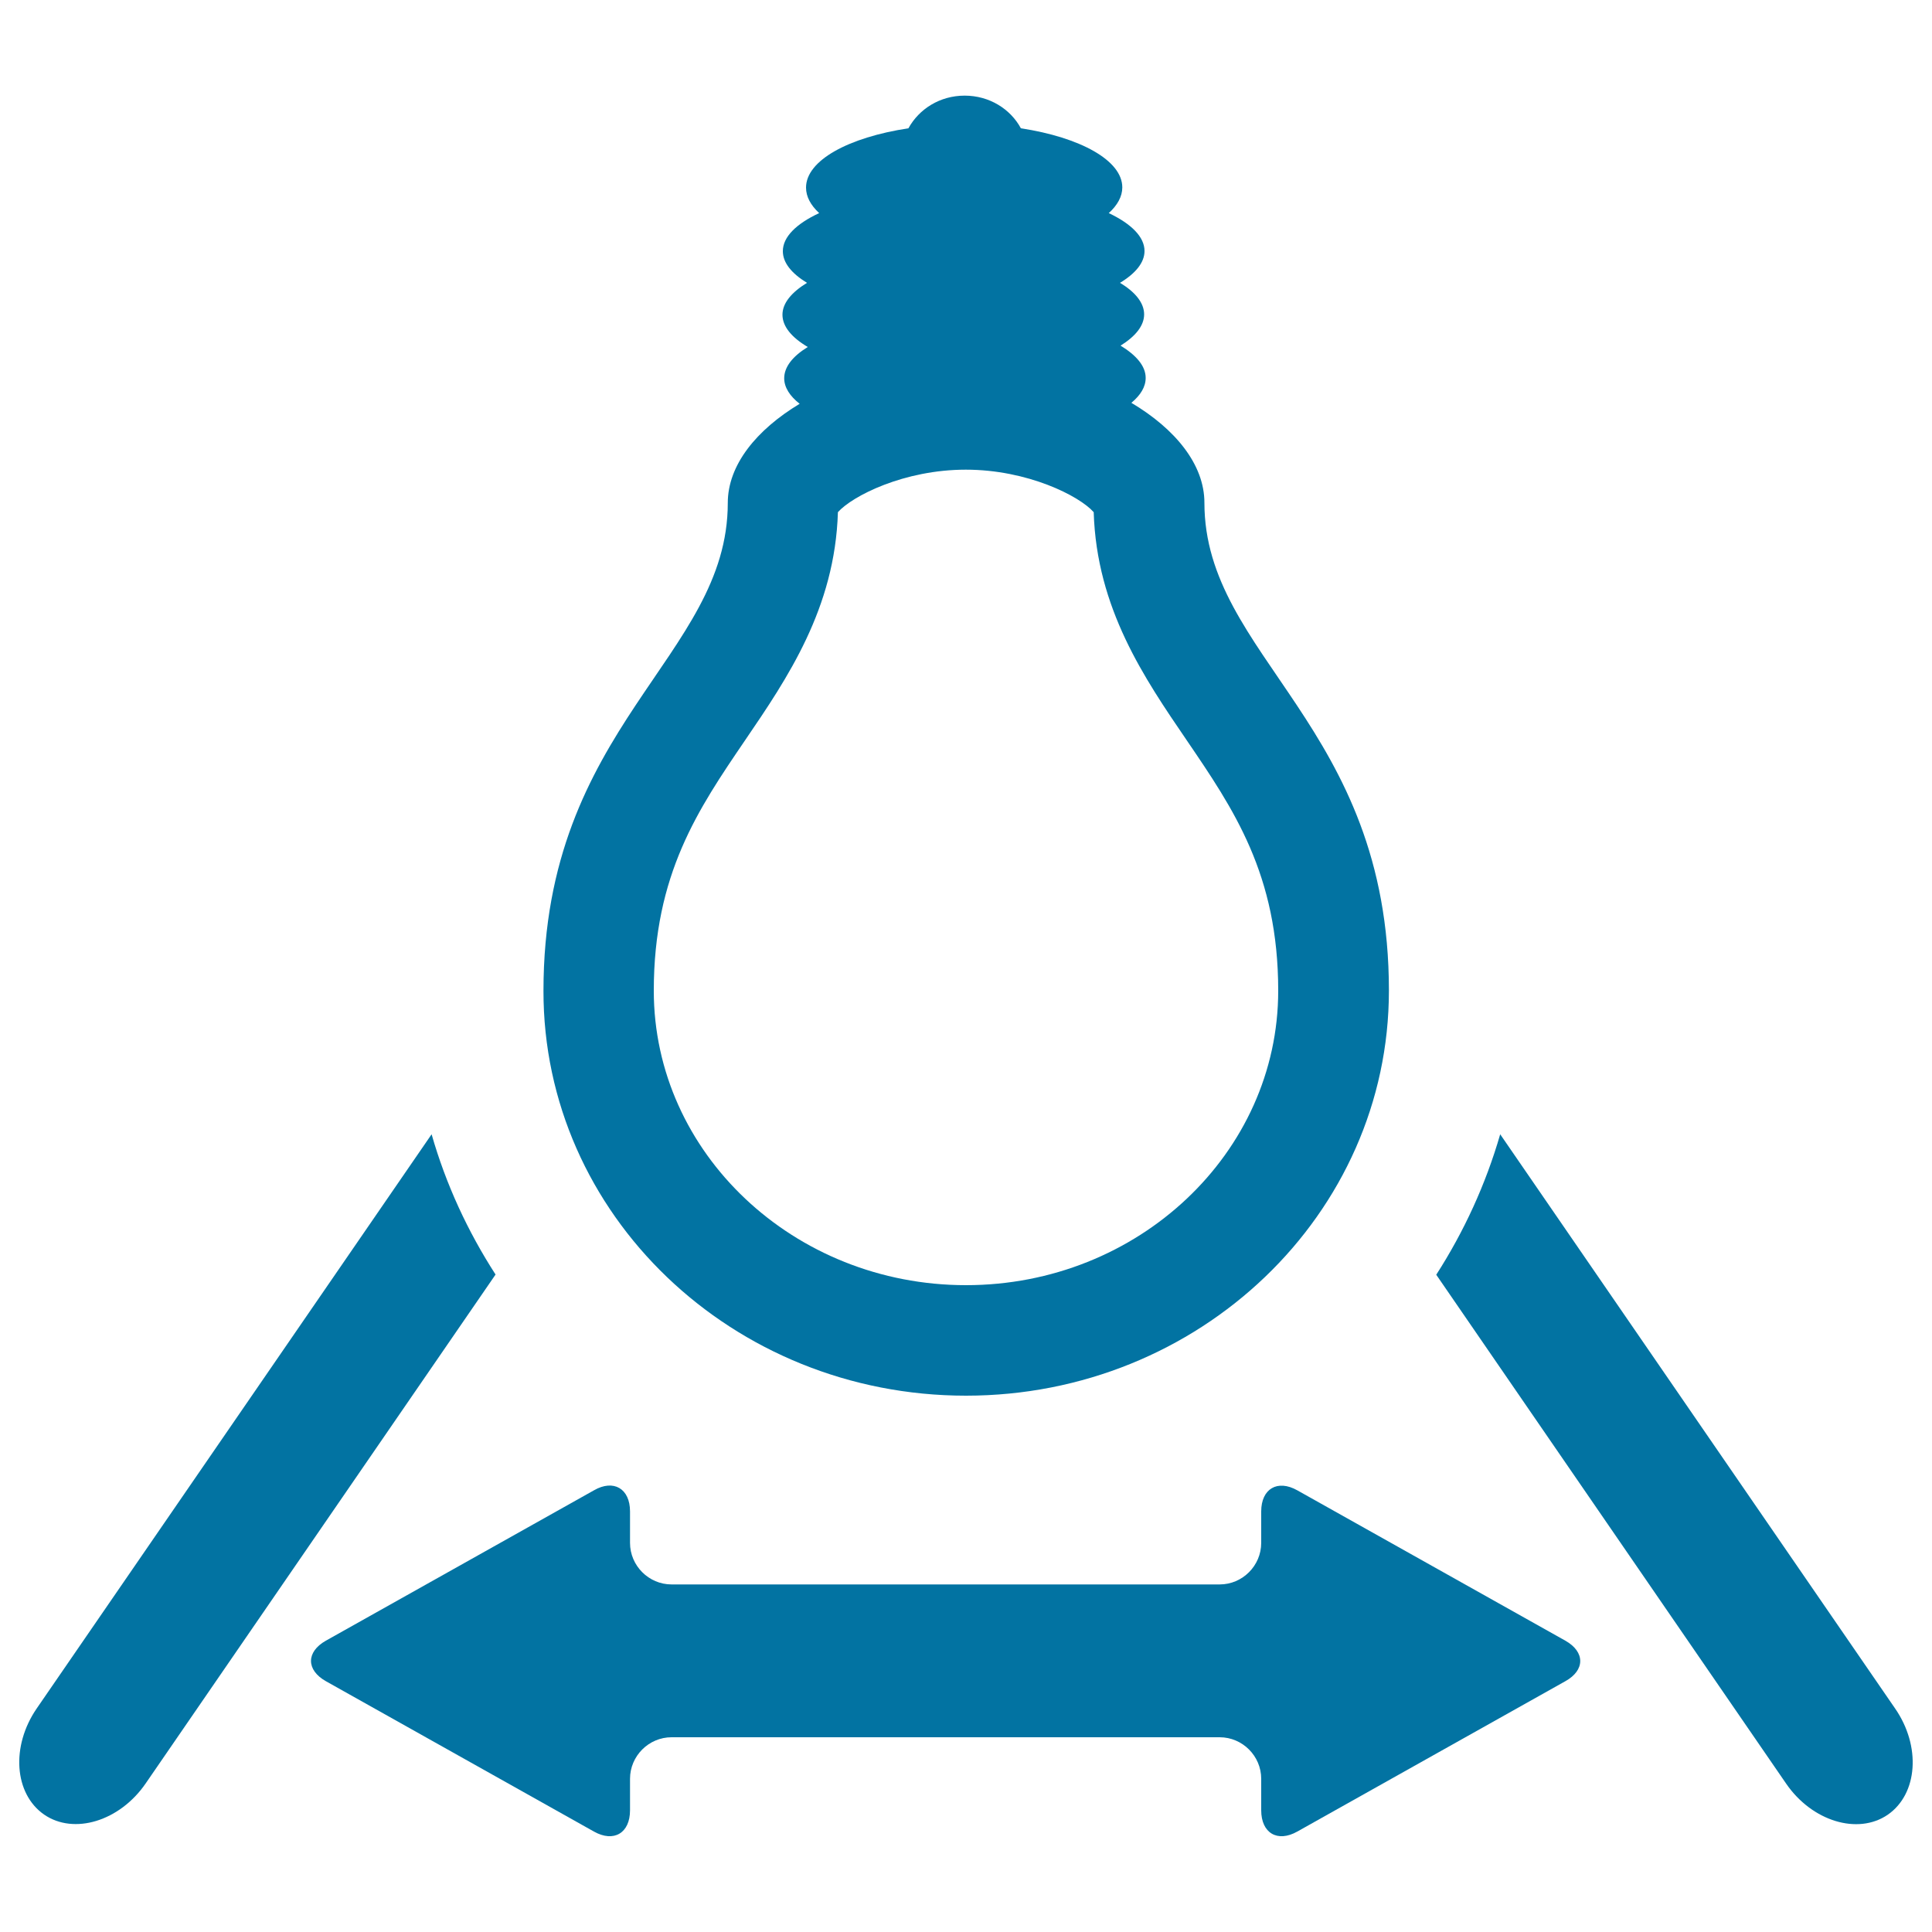 <svg xmlns="http://www.w3.org/2000/svg" viewBox="0 0 1000 1000" style="fill:#0273a2">
<title>Lamp Indicator SVG icon</title>
<g><g><path d="M223.4,587.1L19,884.3c-13.4,19.5-11.7,44.1,3.8,54.9c15.5,10.7,39.2,3.4,52.6-16.1l181.1-263.4C242.1,637.4,230.8,613,223.4,587.1z"/><path d="M980.9,884.3L776.5,587.1c-7.5,25.9-18.7,50.3-33.1,72.7l181.1,263.4c13.4,19.5,37.1,26.7,52.6,16.1C992.7,928.5,994.4,903.8,980.9,884.3z"/><path d="M500,722.4c120.8,0,218.9-93.9,218.9-209.7c0-137.5-95.5-172.5-95.5-252.5c0-19.8-15.1-38.2-37.8-51.7c4.8-4,7.4-8.3,7.4-12.9c0-6.1-4.8-11.7-13-16.7c7.7-4.8,12.2-10.3,12.2-16.2c0-5.9-4.6-11.6-12.5-16.3c8.1-4.9,12.7-10.5,12.7-16.5c0-7.3-6.9-14.1-18.5-19.6c4.5-4.1,7-8.6,7-13.3c0-14-21.8-25.9-52.5-30.6c-5.4-10-16.3-16.9-29.1-16.9c-12.8,0-23.6,6.9-29.1,16.9c-31,4.7-53,16.6-53,30.7c0,4.7,2.4,9.1,6.8,13.2c-11.8,5.5-18.8,12.3-18.8,19.7c0,6,4.5,11.5,12.5,16.4c-8,4.9-12.7,10.5-12.7,16.5c0,6.1,4.8,11.8,13.1,16.7c-7.8,4.8-12.2,10.3-12.2,16.2c0,4.7,2.9,9.2,8,13.2c-22.4,13.5-37.2,31.7-37.2,51.3c0,80-95.4,115.1-95.4,252.5C281.1,628.6,379.1,722.4,500,722.4z M385.7,383.1c21.8-32,46.5-68.2,48-118c7.5-8.4,34.2-22,66.2-22c32,0,58.8,13.6,66.2,22c1.5,49.8,26.2,85.9,48.1,118c24.3,35.7,47.4,69.4,47.4,129.7c0,84-72.5,152.4-161.6,152.4c-89.1,0-161.6-68.4-161.6-152.4C338.4,452.5,361.4,418.8,385.7,383.1z"/><path d="M810.2,849.2l-138.7-77.8c-10.3-5.8-18.7-0.8-18.7,10.9v16.3c0,11.8-9.7,21.5-21.5,21.5H347.6c-11.8,0-21.5-9.7-21.5-21.5v-16.3c0-11.8-8.5-16.8-18.7-10.9l-138.7,77.8c-10.3,5.8-10.3,15.2,0,21L307.4,948c10.3,5.8,18.7,0.8,18.7-11v-16.3c0-11.8,9.7-21.5,21.5-21.5h283.7c11.8,0,21.5,9.7,21.5,21.5V937c0,11.8,8.4,16.8,18.7,11l138.7-77.8C820.5,864.5,820.5,855,810.2,849.2z"/></g></g>
</svg>